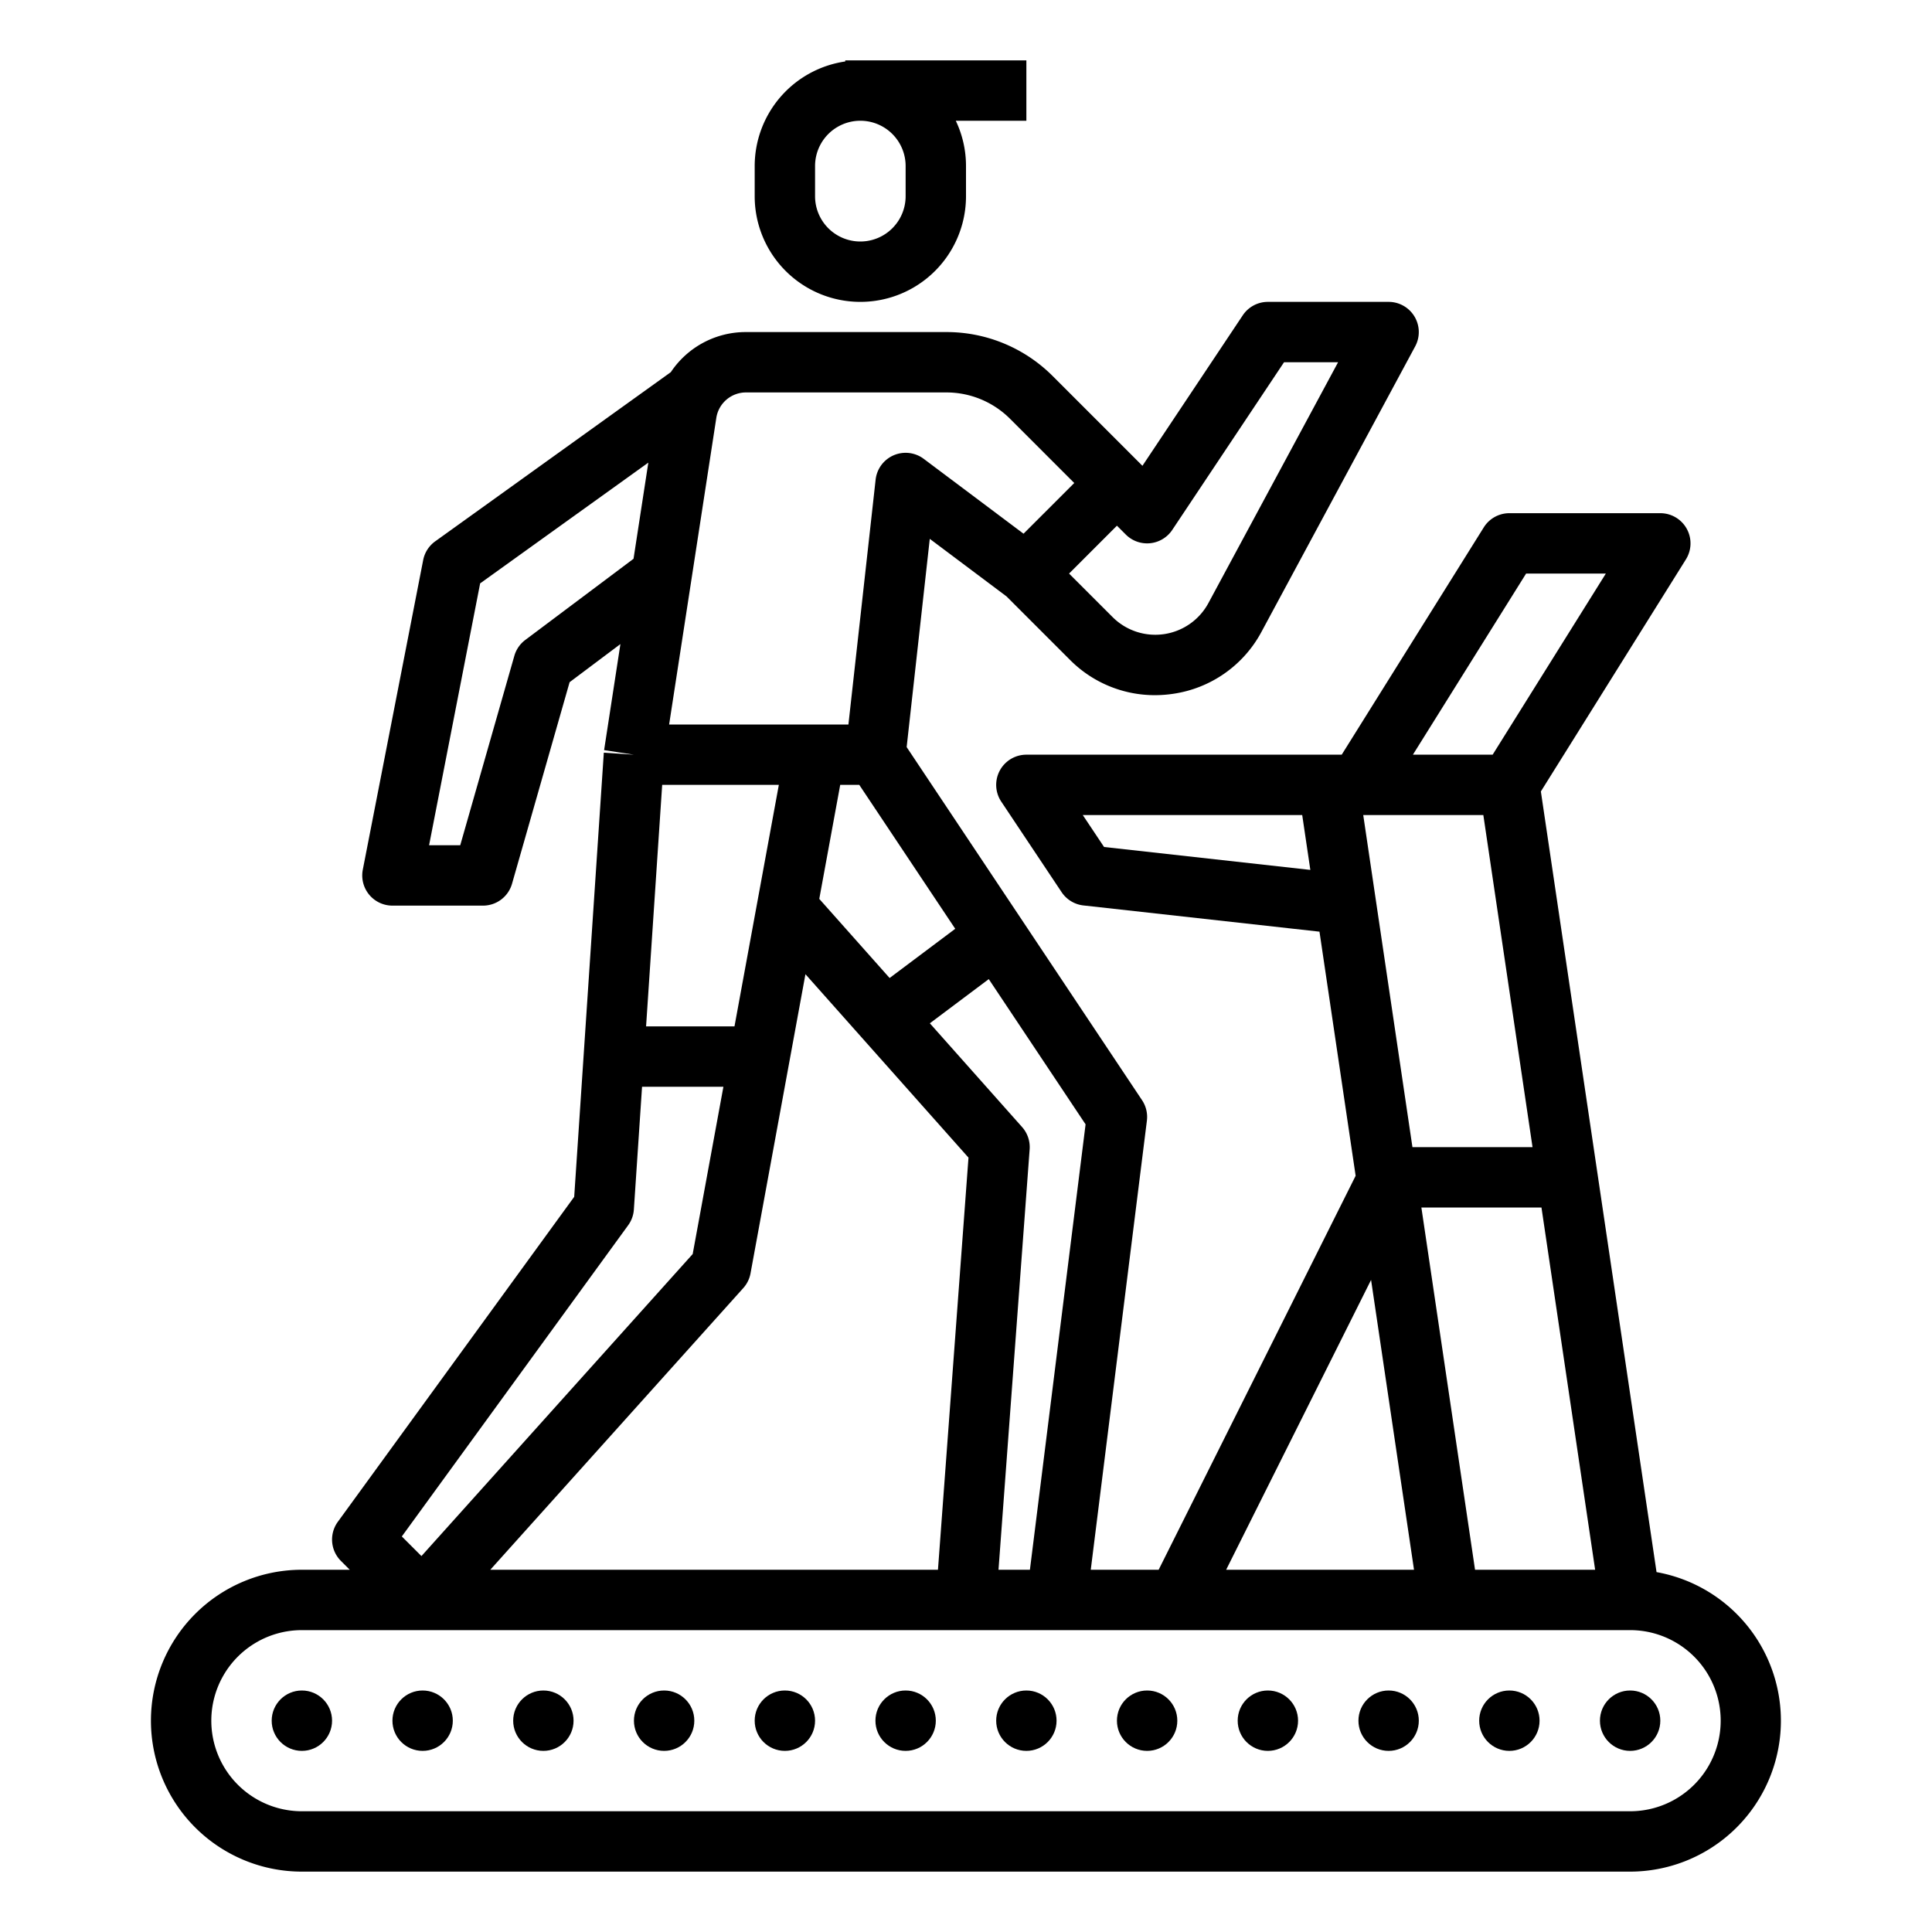 <?xml version="1.0" ?><svg viewBox="0 0 512 512" xmlns="http://www.w3.org/2000/svg"><title/><g data-name="outline create" id="outline_create"><path d="M272,16H224v.29A28.04,28.04,0,0,0,200,44v8a28,28,0,0,0,56,0V44a27.838,27.838,0,0,0-2.707-12H272ZM240,44v8a12,12,0,0,1-24,0V44a12,12,0,0,1,24,0Z"/><path d="M439,416.625,408.346,209.742l38.438-61.5A8,8,0,0,0,440,136H400a8,8,0,0,0-6.784,3.76L355.566,200H272a8,8,0,0,0-6.656,12.438l16,24a8,8,0,0,0,5.772,3.513l62.56,6.951,9.583,64.691L307.056,416H289.062l14.876-119.008a7.991,7.991,0,0,0-1.282-5.43l-62.383-93.574L246.4,142.8l20.339,15.254,16.791,16.791a31.669,31.669,0,0,0,22.52,9.382,32.682,32.682,0,0,0,4.754-.349,31.714,31.714,0,0,0,23.529-16.489l40.707-75.6A8,8,0,0,0,368,80H336a8,8,0,0,0-6.656,3.562l-26.587,39.881-1.1-1.1L279.029,99.715A39.742,39.742,0,0,0,250.745,88H197.727a23.861,23.861,0,0,0-19.953,10.622l-62.44,44.837a8.005,8.005,0,0,0-3.187,4.967l-16,82.043A8,8,0,0,0,104,240h24a8,8,0,0,0,7.692-5.8l15.261-53.413,13.462-10.1-4.322,28.1L168,200l-7.982-.532-7.847,117.7L89.53,403.294a8,8,0,0,0,.813,10.363L92.686,416H80a40,40,0,0,0,0,80H432a40,40,0,0,0,7-79.375ZM406.135,304H374.31l-13.038-88H393.1Zm2.37,16,14.223,96H390.9L376.68,320Zm-4.071-168h21.132l-30,48H374.434ZM292.589,224.46,286.948,216H345.1l2.153,14.534Zm70.759,114.732L374.727,416H324.944ZM272.938,416h-8.324l8.253-111.409a8,8,0,0,0-2-5.906l-24.446-27.5,15.612-11.709,25.658,38.487ZM194.647,272H171.218l4.267-64H206.4Zm28.018-64h5.054l25.427,38.141-17.39,13.042-18.639-20.968Zm87.991-67.562L340.281,96h14.325l-34.357,63.806a16,16,0,0,1-25.4,3.728L283.314,152,296,139.314l2.343,2.343a8,8,0,0,0,12.313-1.219ZM197.727,104h53.018a23.849,23.849,0,0,1,16.971,7.029L284.687,128l-13.438,13.437L244.8,121.6a8,8,0,0,0-12.751,5.517L224.84,192H177.325l12.5-81.217A7.957,7.957,0,0,1,197.727,104ZM139.2,169.6a8,8,0,0,0-2.892,4.2L121.966,224h-8.255l13.533-69.4,44.57-32-3.92,25.48Zm27.27,155.106a8.006,8.006,0,0,0,1.512-4.174L170.151,288h21.558l-8.14,44.334-71.881,80.041-5.2-5.2Zm30.512,16.639a7.986,7.986,0,0,0,1.916-3.9l14.554-79.269,43.208,48.609L248.57,416H129.937ZM432,480H80a24,24,0,0,1,0-48H432a24,24,0,0,1,0,48Z"/><circle cx="80" cy="456" r="8"/><circle cx="112" cy="456" r="8"/><circle cx="144" cy="456" r="8"/><circle cx="176" cy="456" r="8"/><circle cx="208" cy="456" r="8"/><circle cx="240" cy="456" r="8"/><circle cx="272" cy="456" r="8"/><circle cx="304" cy="456" r="8"/><circle cx="336" cy="456" r="8"/><circle cx="368" cy="456" r="8"/><circle cx="400" cy="456" r="8"/><circle cx="432" cy="456" r="8"/></g></svg>